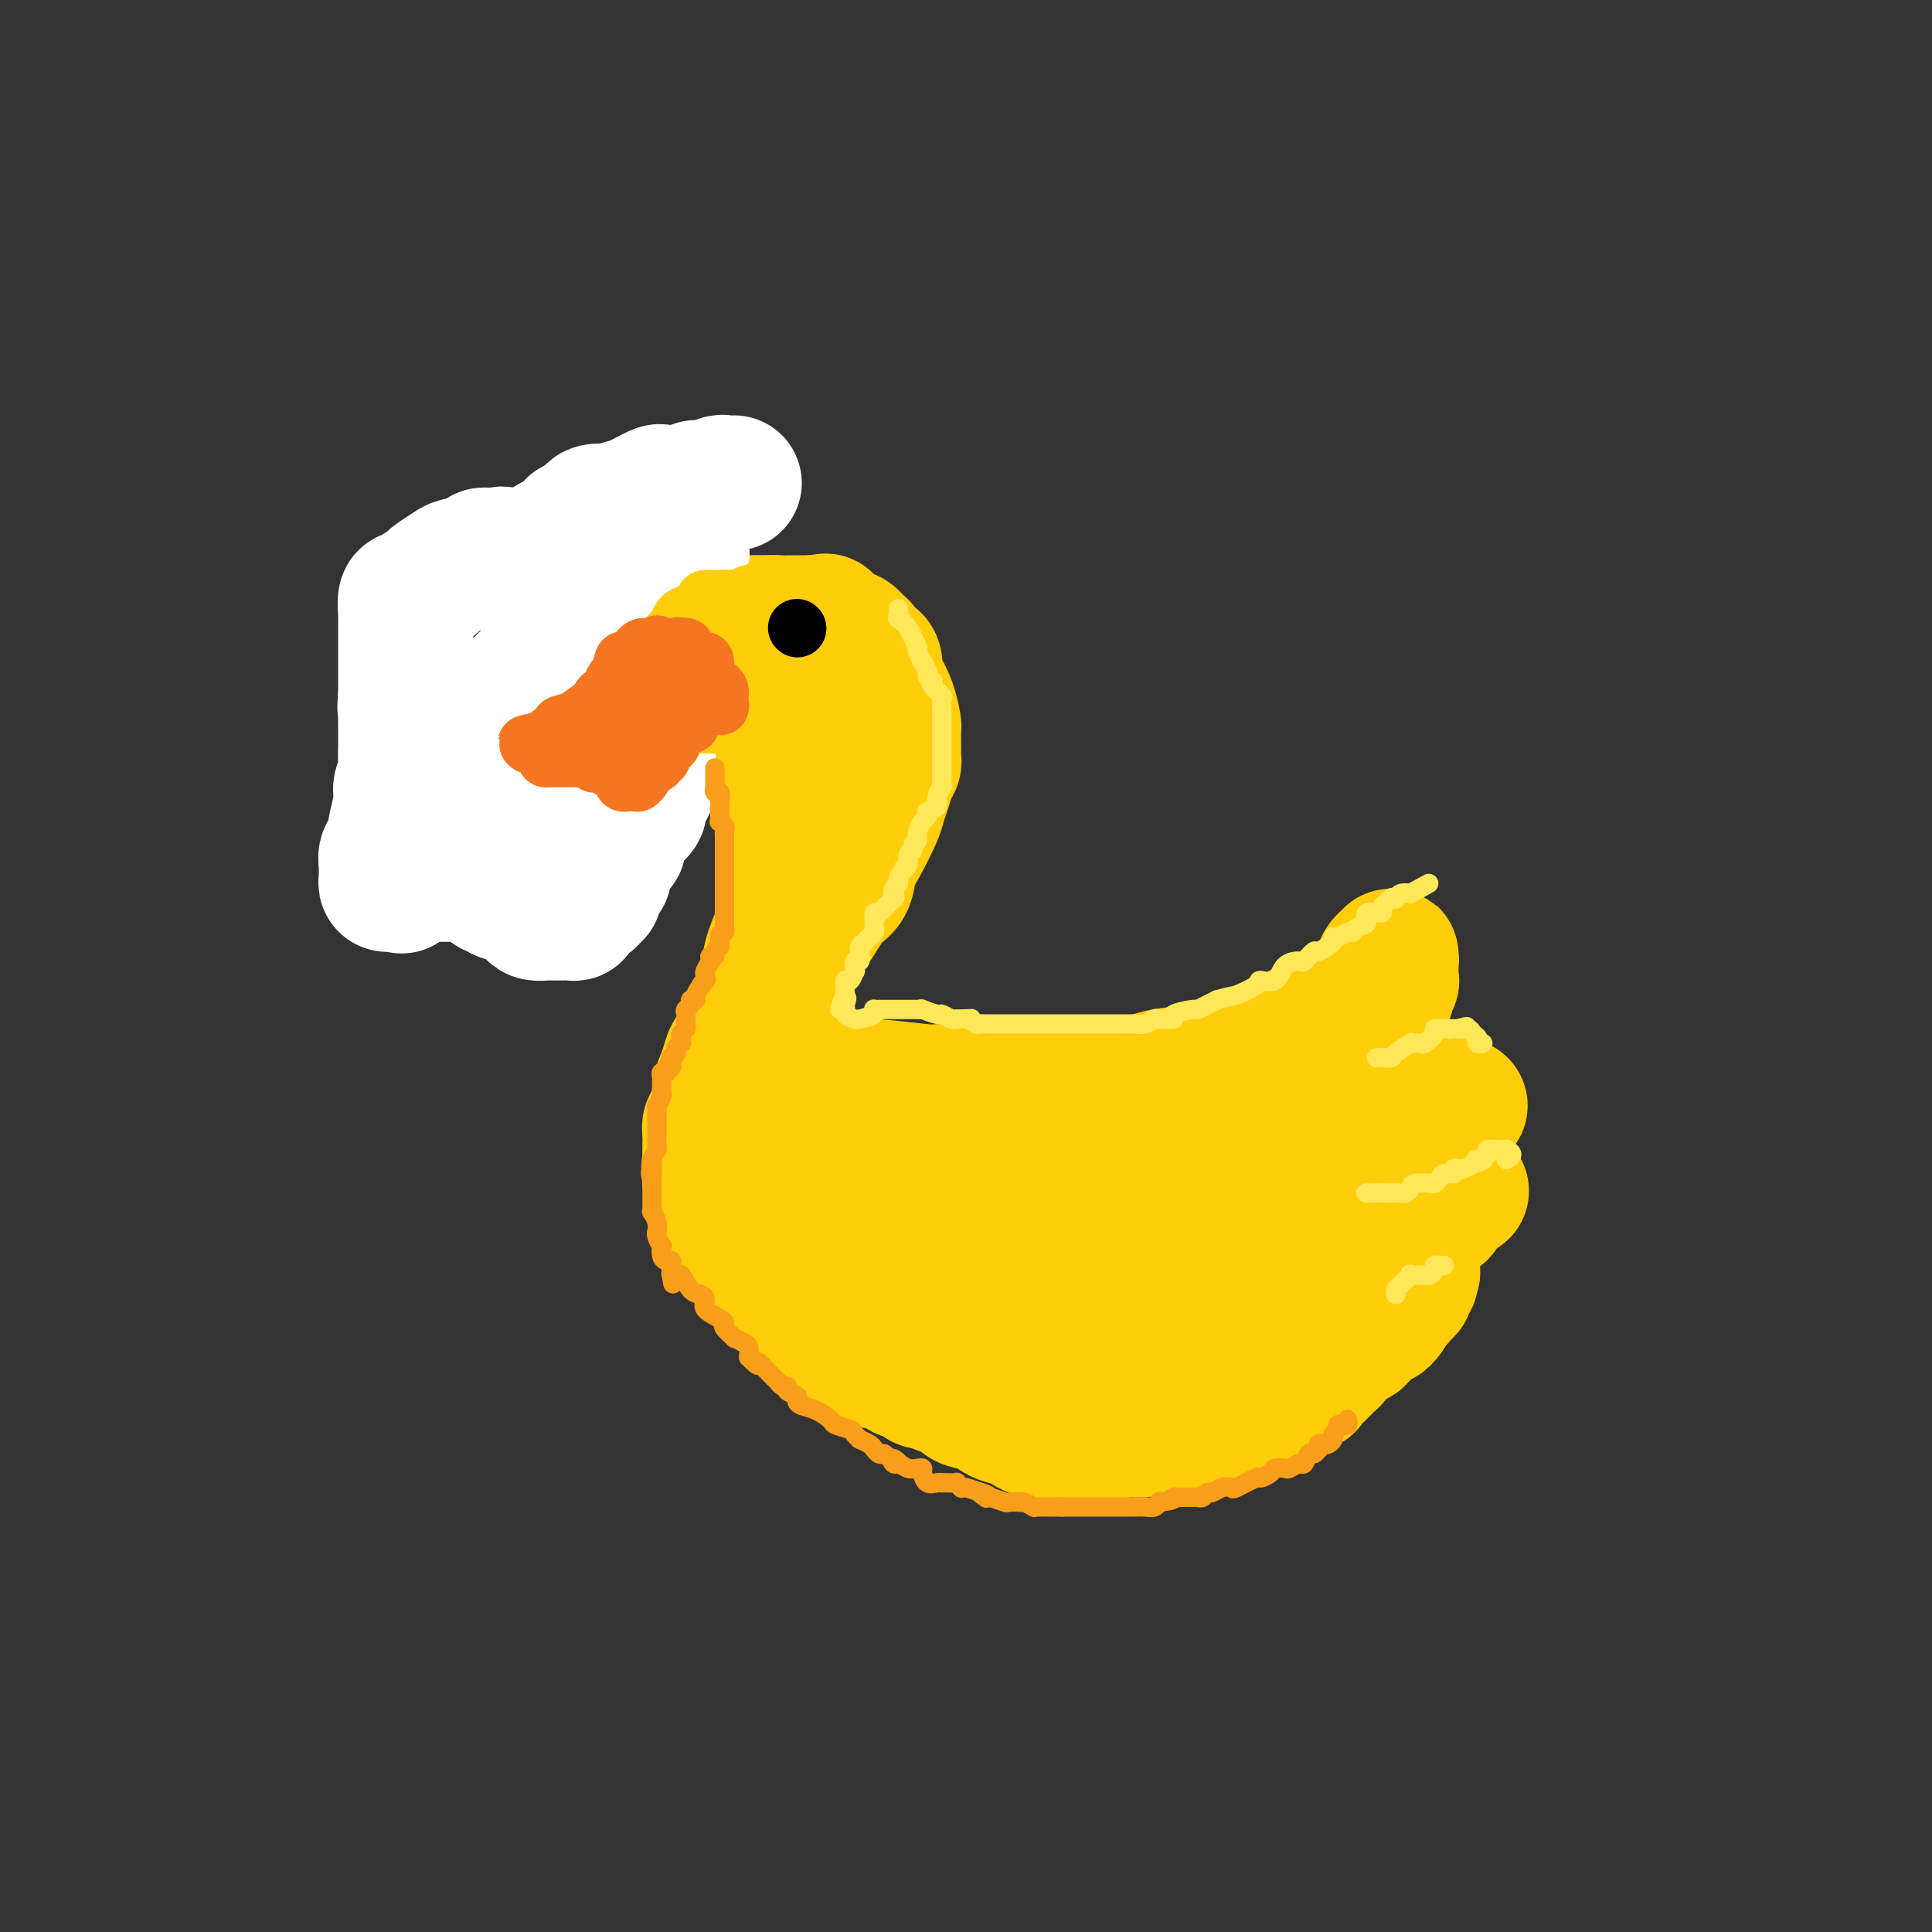 <svg viewBox='0 0 400 400' version='1.1' xmlns='http://www.w3.org/2000/svg' xmlns:xlink='http://www.w3.org/1999/xlink'><rect x="0" y="0" width="400" height="400" fill="#333333" stroke="none"/><g fill='none' stroke='#FFCD0A' stroke-width='28' stroke-linecap='round' stroke-linejoin='round'><path d='M108,157c-0.012,-0.328 -0.024,-0.655 0,-1c0.024,-0.345 0.085,-0.707 0,-1c-0.085,-0.293 -0.318,-0.518 0,-1c0.318,-0.482 1.185,-1.221 2,-2c0.815,-0.779 1.579,-1.598 2,-2c0.421,-0.402 0.501,-0.389 2,-2c1.499,-1.611 4.417,-4.848 6,-6c1.583,-1.152 1.830,-0.220 3,-1c1.170,-0.780 3.262,-3.271 4,-4c0.738,-0.729 0.123,0.303 2,0c1.877,-0.303 6.245,-1.940 8,-3c1.755,-1.060 0.895,-1.542 2,-2c1.105,-0.458 4.174,-0.893 6,-1c1.826,-0.107 2.409,0.115 4,0c1.591,-0.115 4.192,-0.567 5,-1c0.808,-0.433 -0.175,-0.848 1,-1c1.175,-0.152 4.509,-0.041 6,0c1.491,0.041 1.140,0.012 2,0c0.860,-0.012 2.930,-0.006 5,0'/><path d='M168,129c4.788,-0.567 2.257,-0.484 2,0c-0.257,0.484 1.759,1.367 3,2c1.241,0.633 1.707,1.014 2,1c0.293,-0.014 0.412,-0.423 1,0c0.588,0.423 1.646,1.679 2,2c0.354,0.321 0.006,-0.291 0,0c-0.006,0.291 0.331,1.487 1,2c0.669,0.513 1.672,0.345 2,1c0.328,0.655 -0.017,2.134 0,3c0.017,0.866 0.397,1.119 1,2c0.603,0.881 1.430,2.389 2,4c0.570,1.611 0.885,3.323 1,4c0.115,0.677 0.031,0.318 0,1c-0.031,0.682 -0.007,2.406 0,3c0.007,0.594 -0.001,0.059 0,0c0.001,-0.059 0.012,0.357 0,1c-0.012,0.643 -0.045,1.513 0,2c0.045,0.487 0.168,0.592 0,1c-0.168,0.408 -0.629,1.120 -1,2c-0.371,0.880 -0.653,1.928 -1,3c-0.347,1.072 -0.760,2.167 -1,3c-0.240,0.833 -0.307,1.402 -1,3c-0.693,1.598 -2.012,4.223 -3,6c-0.988,1.777 -1.643,2.704 -2,4c-0.357,1.296 -0.414,2.961 -1,4c-0.586,1.039 -1.701,1.452 -3,3c-1.299,1.548 -2.781,4.229 -4,6c-1.219,1.771 -2.174,2.631 -3,4c-0.826,1.369 -1.522,3.248 -2,5c-0.478,1.752 -0.739,3.376 -1,5'/><path d='M162,206c-3.951,8.041 -2.329,3.645 -2,3c0.329,-0.645 -0.637,2.461 -1,4c-0.363,1.539 -0.124,1.511 0,2c0.124,0.489 0.131,1.494 0,2c-0.131,0.506 -0.402,0.513 0,1c0.402,0.487 1.476,1.455 2,2c0.524,0.545 0.498,0.666 1,1c0.502,0.334 1.531,0.882 2,1c0.469,0.118 0.379,-0.194 1,0c0.621,0.194 1.954,0.893 2,1c0.046,0.107 -1.195,-0.378 1,0c2.195,0.378 7.827,1.618 10,2c2.173,0.382 0.888,-0.094 3,0c2.112,0.094 7.620,0.758 10,1c2.380,0.242 1.632,0.062 4,0c2.368,-0.062 7.850,-0.006 10,0c2.150,0.006 0.966,-0.040 3,0c2.034,0.040 7.286,0.165 11,0c3.714,-0.165 5.889,-0.620 9,-1c3.111,-0.380 7.157,-0.686 9,-1c1.843,-0.314 1.481,-0.635 3,-1c1.519,-0.365 4.918,-0.774 7,-1c2.082,-0.226 2.848,-0.268 5,-1c2.152,-0.732 5.690,-2.155 8,-3c2.310,-0.845 3.392,-1.113 5,-2c1.608,-0.887 3.741,-2.393 5,-3c1.259,-0.607 1.646,-0.316 3,-1c1.354,-0.684 3.677,-2.342 6,-4'/><path d='M279,208c4.208,-1.899 1.228,-0.146 1,0c-0.228,0.146 2.295,-1.313 3,-2c0.705,-0.687 -0.410,-0.600 0,-1c0.410,-0.400 2.344,-1.288 3,-2c0.656,-0.712 0.032,-1.250 0,-2c-0.032,-0.750 0.527,-1.714 1,-2c0.473,-0.286 0.859,0.106 1,0c0.141,-0.106 0.038,-0.710 0,-1c-0.038,-0.290 -0.009,-0.265 0,0c0.009,0.265 -0.002,0.772 0,1c0.002,0.228 0.017,0.178 0,1c-0.017,0.822 -0.065,2.515 0,3c0.065,0.485 0.243,-0.237 0,0c-0.243,0.237 -0.909,1.432 -1,2c-0.091,0.568 0.391,0.509 0,1c-0.391,0.491 -1.657,1.530 -2,2c-0.343,0.470 0.236,0.369 0,1c-0.236,0.631 -1.289,1.993 -2,3c-0.711,1.007 -1.082,1.659 -2,3c-0.918,1.341 -2.385,3.369 -3,4c-0.615,0.631 -0.378,-0.137 -2,1c-1.622,1.137 -5.104,4.179 -7,5c-1.896,0.821 -2.207,-0.578 -3,0c-0.793,0.578 -2.068,3.134 -3,4c-0.932,0.866 -1.520,0.041 -2,0c-0.480,-0.041 -0.851,0.703 -1,1c-0.149,0.297 -0.074,0.149 0,0'/><path d='M260,230c-3.238,2.168 -2.332,2.087 -2,2c0.332,-0.087 0.092,-0.181 0,0c-0.092,0.181 -0.035,0.637 0,1c0.035,0.363 0.049,0.633 0,1c-0.049,0.367 -0.160,0.830 0,1c0.160,0.170 0.590,0.047 1,0c0.410,-0.047 0.799,-0.016 1,0c0.201,0.016 0.213,0.019 1,0c0.787,-0.019 2.348,-0.060 3,0c0.652,0.060 0.395,0.222 2,0c1.605,-0.222 5.071,-0.827 6,-1c0.929,-0.173 -0.678,0.086 1,0c1.678,-0.086 6.642,-0.517 10,-1c3.358,-0.483 5.109,-1.019 6,-1c0.891,0.019 0.921,0.594 2,0c1.079,-0.594 3.205,-2.356 5,-3c1.795,-0.644 3.258,-0.169 4,0c0.742,0.169 0.761,0.032 1,0c0.239,-0.032 0.697,0.041 1,0c0.303,-0.041 0.452,-0.197 0,0c-0.452,0.197 -1.506,0.745 -2,1c-0.494,0.255 -0.427,0.216 -1,1c-0.573,0.784 -1.787,2.392 -3,4'/><path d='M296,235c-1.277,1.124 -2.470,0.934 -4,2c-1.530,1.066 -3.399,3.388 -6,5c-2.601,1.612 -5.936,2.512 -7,3c-1.064,0.488 0.142,0.562 0,1c-0.142,0.438 -1.631,1.241 -3,2c-1.369,0.759 -2.617,1.475 -3,2c-0.383,0.525 0.098,0.859 0,1c-0.098,0.141 -0.774,0.090 -1,0c-0.226,-0.090 -0.001,-0.220 0,0c0.001,0.220 -0.222,0.791 0,1c0.222,0.209 0.890,0.056 1,0c0.110,-0.056 -0.336,-0.014 0,0c0.336,0.014 1.456,-0.000 2,0c0.544,0.000 0.514,0.015 1,0c0.486,-0.015 1.487,-0.060 2,0c0.513,0.060 0.536,0.224 1,0c0.464,-0.224 1.369,-0.834 2,-1c0.631,-0.166 0.988,0.114 2,0c1.012,-0.114 2.681,-0.623 4,-1c1.319,-0.377 2.290,-0.623 3,-1c0.710,-0.377 1.160,-0.886 2,-1c0.840,-0.114 2.070,0.166 3,0c0.930,-0.166 1.559,-0.776 2,-1c0.441,-0.224 0.693,-0.060 1,0c0.307,0.060 0.670,0.016 1,0c0.330,-0.016 0.627,-0.004 1,0c0.373,0.004 0.821,0.001 1,0c0.179,-0.001 0.090,-0.001 0,0'/><path d='M301,247c3.396,-0.828 0.386,-0.396 -1,0c-1.386,0.396 -1.147,0.758 -1,1c0.147,0.242 0.201,0.363 0,1c-0.201,0.637 -0.659,1.790 -1,2c-0.341,0.210 -0.566,-0.523 -1,0c-0.434,0.523 -1.078,2.301 -2,3c-0.922,0.699 -2.121,0.318 -3,1c-0.879,0.682 -1.438,2.428 -2,3c-0.562,0.572 -1.127,-0.029 -2,0c-0.873,0.029 -2.055,0.687 -3,1c-0.945,0.313 -1.653,0.282 -4,1c-2.347,0.718 -6.331,2.184 -8,3c-1.669,0.816 -1.022,0.981 -1,1c0.022,0.019 -0.581,-0.108 -2,0c-1.419,0.108 -3.655,0.452 -5,1c-1.345,0.548 -1.799,1.299 -3,2c-1.201,0.701 -3.150,1.352 -5,2c-1.850,0.648 -3.599,1.291 -5,2c-1.401,0.709 -2.452,1.482 -4,2c-1.548,0.518 -3.594,0.780 -5,1c-1.406,0.220 -2.173,0.399 -3,1c-0.827,0.601 -1.714,1.625 -3,2c-1.286,0.375 -2.970,0.101 -4,0c-1.030,-0.101 -1.407,-0.030 -3,0c-1.593,0.030 -4.401,0.019 -6,0c-1.599,-0.019 -1.990,-0.047 -3,0c-1.010,0.047 -2.638,0.167 -5,0c-2.362,-0.167 -5.458,-0.622 -7,-1c-1.542,-0.378 -1.531,-0.679 -2,-1c-0.469,-0.321 -1.420,-0.663 -3,-1c-1.580,-0.337 -3.790,-0.668 -6,-1'/><path d='M198,273c-6.504,-0.733 -3.264,-0.565 -3,-1c0.264,-0.435 -2.447,-1.472 -4,-2c-1.553,-0.528 -1.947,-0.548 -3,-1c-1.053,-0.452 -2.764,-1.338 -4,-2c-1.236,-0.662 -1.998,-1.102 -3,-2c-1.002,-0.898 -2.244,-2.256 -4,-3c-1.756,-0.744 -4.025,-0.874 -5,-2c-0.975,-1.126 -0.657,-3.248 -1,-4c-0.343,-0.752 -1.347,-0.134 -2,-1c-0.653,-0.866 -0.956,-3.217 -1,-4c-0.044,-0.783 0.171,0.003 0,0c-0.171,-0.003 -0.726,-0.794 -1,-1c-0.274,-0.206 -0.265,0.172 0,1c0.265,0.828 0.787,2.106 1,3c0.213,0.894 0.117,1.404 0,2c-0.117,0.596 -0.257,1.278 0,2c0.257,0.722 0.909,1.485 1,2c0.091,0.515 -0.380,0.782 0,1c0.380,0.218 1.611,0.386 2,1c0.389,0.614 -0.065,1.674 0,2c0.065,0.326 0.647,-0.084 1,0c0.353,0.084 0.476,0.660 1,1c0.524,0.340 1.450,0.442 2,1c0.550,0.558 0.725,1.572 3,4c2.275,2.428 6.651,6.269 8,8c1.349,1.731 -0.329,1.352 0,2c0.329,0.648 2.664,2.324 5,4'/><path d='M191,284c3.835,3.743 3.423,3.100 4,3c0.577,-0.100 2.142,0.342 3,1c0.858,0.658 1.008,1.533 2,2c0.992,0.467 2.825,0.525 4,1c1.175,0.475 1.692,1.366 3,2c1.308,0.634 3.408,1.011 4,1c0.592,-0.011 -0.324,-0.410 0,0c0.324,0.410 1.886,1.628 3,2c1.114,0.372 1.779,-0.100 3,0c1.221,0.100 2.998,0.774 4,1c1.002,0.226 1.229,0.004 2,0c0.771,-0.004 2.085,0.210 4,0c1.915,-0.210 4.430,-0.843 6,-1c1.570,-0.157 2.193,0.164 4,0c1.807,-0.164 4.796,-0.812 6,-1c1.204,-0.188 0.622,0.086 2,0c1.378,-0.086 4.714,-0.530 7,-1c2.286,-0.470 3.521,-0.966 4,-1c0.479,-0.034 0.201,0.395 1,0c0.799,-0.395 2.673,-1.615 4,-2c1.327,-0.385 2.105,0.066 3,0c0.895,-0.066 1.906,-0.650 2,-1c0.094,-0.350 -0.728,-0.465 0,-1c0.728,-0.535 3.007,-1.491 4,-2c0.993,-0.509 0.700,-0.573 1,-1c0.300,-0.427 1.194,-1.218 2,-2c0.806,-0.782 1.525,-1.557 2,-2c0.475,-0.443 0.707,-0.555 1,-1c0.293,-0.445 0.646,-1.222 1,-2'/><path d='M277,279c2.465,-2.125 2.127,-1.438 2,-2c-0.127,-0.562 -0.044,-2.374 0,-3c0.044,-0.626 0.050,-0.066 0,0c-0.050,0.066 -0.154,-0.363 0,-1c0.154,-0.637 0.567,-1.483 1,-2c0.433,-0.517 0.886,-0.706 1,-1c0.114,-0.294 -0.110,-0.694 0,-1c0.110,-0.306 0.555,-0.520 1,-1c0.445,-0.480 0.889,-1.227 1,-2c0.111,-0.773 -0.110,-1.573 0,-2c0.110,-0.427 0.550,-0.481 1,-1c0.450,-0.519 0.909,-1.501 1,-2c0.091,-0.499 -0.187,-0.514 0,-1c0.187,-0.486 0.838,-1.443 1,-2c0.162,-0.557 -0.167,-0.712 0,-1c0.167,-0.288 0.829,-0.707 1,-1c0.171,-0.293 -0.151,-0.459 0,-1c0.151,-0.541 0.773,-1.458 1,-2c0.227,-0.542 0.057,-0.708 0,-1c-0.057,-0.292 -0.003,-0.708 0,-1c0.003,-0.292 -0.046,-0.460 0,-1c0.046,-0.540 0.186,-1.453 0,-2c-0.186,-0.547 -0.697,-0.728 -1,-1c-0.303,-0.272 -0.399,-0.637 -1,-1c-0.601,-0.363 -1.707,-0.726 -3,-1c-1.293,-0.274 -2.771,-0.458 -5,0c-2.229,0.458 -5.208,1.560 -8,3c-2.792,1.440 -5.396,3.220 -8,5'/><path d='M262,253c-4.115,2.114 -6.402,3.400 -9,5c-2.598,1.600 -5.507,3.515 -10,6c-4.493,2.485 -10.570,5.542 -13,7c-2.430,1.458 -1.215,1.318 -3,2c-1.785,0.682 -6.572,2.186 -9,3c-2.428,0.814 -2.496,0.940 -4,1c-1.504,0.060 -4.444,0.056 -6,0c-1.556,-0.056 -1.728,-0.163 -2,0c-0.272,0.163 -0.644,0.595 -1,0c-0.356,-0.595 -0.695,-2.216 0,-4c0.695,-1.784 2.423,-3.730 3,-5c0.577,-1.270 0.002,-1.864 1,-3c0.998,-1.136 3.567,-2.814 5,-4c1.433,-1.186 1.728,-1.880 3,-3c1.272,-1.120 3.522,-2.664 4,-3c0.478,-0.336 -0.815,0.537 0,0c0.815,-0.537 3.739,-2.485 6,-4c2.261,-1.515 3.860,-2.596 5,-3c1.140,-0.404 1.822,-0.130 2,0c0.178,0.130 -0.149,0.116 0,0c0.149,-0.116 0.775,-0.335 1,0c0.225,0.335 0.050,1.224 0,3c-0.050,1.776 0.025,4.440 0,6c-0.025,1.560 -0.150,2.017 0,3c0.150,0.983 0.575,2.491 1,4'/><path d='M236,264c0.273,3.706 0.454,4.971 1,7c0.546,2.029 1.457,4.821 2,6c0.543,1.179 0.720,0.746 1,1c0.280,0.254 0.664,1.194 1,2c0.336,0.806 0.623,1.478 1,2c0.377,0.522 0.846,0.894 1,1c0.154,0.106 -0.005,-0.055 0,0c0.005,0.055 0.173,0.326 1,1c0.827,0.674 2.314,1.750 3,2c0.686,0.250 0.572,-0.326 1,0c0.428,0.326 1.397,1.552 2,2c0.603,0.448 0.840,0.116 1,0c0.160,-0.116 0.242,-0.016 1,0c0.758,0.016 2.192,-0.053 3,0c0.808,0.053 0.992,0.226 2,0c1.008,-0.226 2.841,-0.853 4,-1c1.159,-0.147 1.644,0.186 2,0c0.356,-0.186 0.584,-0.892 1,-1c0.416,-0.108 1.019,0.384 2,0c0.981,-0.384 2.341,-1.642 3,-2c0.659,-0.358 0.617,0.183 1,0c0.383,-0.183 1.192,-1.092 2,-2'/><path d='M272,282c3.532,-0.891 1.361,-0.120 1,0c-0.361,0.120 1.087,-0.411 2,-1c0.913,-0.589 1.291,-1.236 2,-2c0.709,-0.764 1.750,-1.643 2,-2c0.250,-0.357 -0.290,-0.191 0,0c0.290,0.191 1.410,0.406 2,0c0.590,-0.406 0.651,-1.434 1,-2c0.349,-0.566 0.987,-0.671 1,-1c0.013,-0.329 -0.600,-0.880 0,-1c0.600,-0.120 2.412,0.193 3,0c0.588,-0.193 -0.049,-0.893 0,-1c0.049,-0.107 0.784,0.377 1,0c0.216,-0.377 -0.087,-1.617 0,-2c0.087,-0.383 0.563,0.091 1,0c0.437,-0.091 0.834,-0.746 1,-1c0.166,-0.254 0.101,-0.106 0,0c-0.101,0.106 -0.237,0.169 0,0c0.237,-0.169 0.847,-0.571 1,-1c0.153,-0.429 -0.151,-0.884 0,-1c0.151,-0.116 0.759,0.109 1,0c0.241,-0.109 0.117,-0.551 0,-1c-0.117,-0.449 -0.227,-0.904 0,-1c0.227,-0.096 0.792,0.166 1,0c0.208,-0.166 0.059,-0.762 0,-1c-0.059,-0.238 -0.030,-0.119 0,0'/><path d='M292,264c0.928,-1.343 0.249,-0.201 0,0c-0.249,0.201 -0.067,-0.538 0,-1c0.067,-0.462 0.018,-0.645 0,-1c-0.018,-0.355 -0.005,-0.880 0,-1c0.005,-0.120 0.001,0.167 0,0c-0.001,-0.167 -0.000,-0.787 0,-1c0.000,-0.213 0.000,-0.019 0,0c-0.000,0.019 -0.000,-0.137 0,0c0.000,0.137 0.000,0.569 0,1'/><path d='M292,261c0.064,-0.507 0.224,-0.276 0,0c-0.224,0.276 -0.831,0.596 -1,1c-0.169,0.404 0.099,0.891 0,1c-0.099,0.109 -0.566,-0.160 -1,0c-0.434,0.160 -0.837,0.749 -1,1c-0.163,0.251 -0.087,0.162 0,0c0.087,-0.162 0.184,-0.398 0,0c-0.184,0.398 -0.650,1.432 -1,2c-0.350,0.568 -0.585,0.672 -1,1c-0.415,0.328 -1.012,0.880 -1,1c0.012,0.120 0.632,-0.193 0,0c-0.632,0.193 -2.516,0.890 -3,1c-0.484,0.110 0.430,-0.368 0,0c-0.430,0.368 -2.206,1.582 -4,2c-1.794,0.418 -3.605,0.039 -5,0c-1.395,-0.039 -2.373,0.261 -3,0c-0.627,-0.261 -0.901,-1.082 -2,-2c-1.099,-0.918 -3.022,-1.932 -5,-3c-1.978,-1.068 -4.010,-2.190 -5,-3c-0.990,-0.810 -0.940,-1.309 -2,-2c-1.060,-0.691 -3.232,-1.572 -4,-2c-0.768,-0.428 -0.131,-0.401 -1,-1c-0.869,-0.599 -3.242,-1.825 -4,-3c-0.758,-1.175 0.100,-2.300 0,-3c-0.100,-0.700 -1.157,-0.975 -2,-2c-0.843,-1.025 -1.474,-2.801 -2,-4c-0.526,-1.199 -0.949,-1.823 -1,-3c-0.051,-1.177 0.271,-2.908 0,-4c-0.271,-1.092 -1.136,-1.546 -2,-2'/><path d='M241,237c-1.323,-3.658 -1.129,-3.803 -1,-4c0.129,-0.197 0.194,-0.444 0,-1c-0.194,-0.556 -0.645,-1.420 -1,-2c-0.355,-0.580 -0.612,-0.876 -1,-1c-0.388,-0.124 -0.905,-0.075 -1,0c-0.095,0.075 0.232,0.178 0,0c-0.232,-0.178 -1.024,-0.637 -2,0c-0.976,0.637 -2.137,2.370 -3,3c-0.863,0.630 -1.427,0.159 -2,1c-0.573,0.841 -1.156,2.995 -2,4c-0.844,1.005 -1.948,0.860 -2,1c-0.052,0.140 0.948,0.566 0,2c-0.948,1.434 -3.843,3.878 -5,5c-1.157,1.122 -0.577,0.922 -1,1c-0.423,0.078 -1.850,0.433 -3,1c-1.150,0.567 -2.021,1.346 -3,2c-0.979,0.654 -2.064,1.183 -3,2c-0.936,0.817 -1.723,1.921 -3,3c-1.277,1.079 -3.044,2.133 -4,3c-0.956,0.867 -1.101,1.546 -2,2c-0.899,0.454 -2.552,0.682 -3,1c-0.448,0.318 0.310,0.726 0,1c-0.310,0.274 -1.686,0.413 -3,1c-1.314,0.587 -2.565,1.621 -4,2c-1.435,0.379 -3.053,0.101 -4,0c-0.947,-0.101 -1.223,-0.027 -2,0c-0.777,0.027 -2.055,0.007 -3,0c-0.945,-0.007 -1.556,-0.002 -2,0c-0.444,0.002 -0.722,0.001 -1,0'/><path d='M180,264c-2.261,0.032 -1.914,0.113 -2,0c-0.086,-0.113 -0.606,-0.420 -1,-1c-0.394,-0.580 -0.662,-1.434 -1,-2c-0.338,-0.566 -0.746,-0.846 -1,-1c-0.254,-0.154 -0.353,-0.184 -1,-1c-0.647,-0.816 -1.841,-2.418 -2,-3c-0.159,-0.582 0.719,-0.144 0,-1c-0.719,-0.856 -3.034,-3.006 -4,-4c-0.966,-0.994 -0.585,-0.831 -1,-1c-0.415,-0.169 -1.628,-0.669 -2,-1c-0.372,-0.331 0.095,-0.491 0,-1c-0.095,-0.509 -0.754,-1.366 -1,-2c-0.246,-0.634 -0.080,-1.046 0,-1c0.080,0.046 0.074,0.548 0,1c-0.074,0.452 -0.216,0.853 0,1c0.216,0.147 0.789,0.040 1,0c0.211,-0.040 0.060,-0.011 0,0c-0.060,0.011 -0.030,0.006 0,0'/><path d='M112,161c0.174,0.009 0.348,0.018 1,0c0.652,-0.018 1.783,-0.061 2,0c0.217,0.061 -0.480,0.228 0,0c0.480,-0.228 2.137,-0.849 3,-1c0.863,-0.151 0.933,0.168 2,0c1.067,-0.168 3.132,-0.822 4,-1c0.868,-0.178 0.540,0.122 1,0c0.460,-0.122 1.709,-0.665 3,-1c1.291,-0.335 2.624,-0.461 4,-1c1.376,-0.539 2.793,-1.491 4,-2c1.207,-0.509 2.202,-0.574 3,-1c0.798,-0.426 1.399,-1.213 2,-2'/><path d='M141,152c4.645,-1.635 1.756,-1.223 1,-1c-0.756,0.223 0.621,0.256 1,0c0.379,-0.256 -0.238,-0.801 0,-1c0.238,-0.199 1.332,-0.050 2,0c0.668,0.050 0.911,0.002 1,0c0.089,-0.002 0.024,0.041 0,0c-0.024,-0.041 -0.006,-0.165 0,0c0.006,0.165 0.002,0.619 0,1c-0.002,0.381 -0.000,0.691 0,1c0.000,0.309 -0.001,0.619 0,1c0.001,0.381 0.005,0.834 0,1c-0.005,0.166 -0.018,0.046 0,0c0.018,-0.046 0.065,-0.018 0,0c-0.065,0.018 -0.244,0.027 0,0c0.244,-0.027 0.911,-0.090 1,0c0.089,0.090 -0.399,0.332 0,0c0.399,-0.332 1.685,-1.238 3,-2c1.315,-0.762 2.657,-1.381 4,-2'/><path d='M154,150c2.569,-0.949 2.492,-2.322 3,-3c0.508,-0.678 1.600,-0.662 2,-1c0.400,-0.338 0.107,-1.030 0,-1c-0.107,0.030 -0.030,0.781 0,1c0.030,0.219 0.012,-0.095 0,0c-0.012,0.095 -0.018,0.600 0,1c0.018,0.400 0.060,0.695 0,1c-0.060,0.305 -0.223,0.621 0,1c0.223,0.379 0.830,0.823 1,1c0.170,0.177 -0.098,0.089 0,0c0.098,-0.089 0.561,-0.177 1,0c0.439,0.177 0.854,0.620 1,1c0.146,0.380 0.024,0.697 0,1c-0.024,0.303 0.050,0.593 0,1c-0.050,0.407 -0.225,0.930 0,1c0.225,0.070 0.849,-0.313 1,0c0.151,0.313 -0.170,1.322 0,2c0.170,0.678 0.830,1.024 1,1c0.170,-0.024 -0.150,-0.419 0,0c0.150,0.419 0.771,1.651 1,2c0.229,0.349 0.065,-0.186 0,0c-0.065,0.186 -0.033,1.093 0,2'/><path d='M165,161c0.928,2.949 0.248,2.320 0,2c-0.248,-0.320 -0.066,-0.332 0,0c0.066,0.332 0.015,1.008 0,2c-0.015,0.992 0.006,2.301 0,3c-0.006,0.699 -0.040,0.787 0,1c0.040,0.213 0.154,0.552 0,1c-0.154,0.448 -0.576,1.005 -1,2c-0.424,0.995 -0.850,2.429 -1,4c-0.150,1.571 -0.024,3.279 0,4c0.024,0.721 -0.052,0.456 0,1c0.052,0.544 0.234,1.896 0,4c-0.234,2.104 -0.884,4.960 -1,6c-0.116,1.040 0.303,0.265 0,1c-0.303,0.735 -1.328,2.981 -2,5c-0.672,2.019 -0.991,3.812 -1,5c-0.009,1.188 0.292,1.771 0,3c-0.292,1.229 -1.178,3.105 -2,4c-0.822,0.895 -1.582,0.809 -2,2c-0.418,1.191 -0.494,3.659 -1,5c-0.506,1.341 -1.441,1.555 -2,2c-0.559,0.445 -0.741,1.121 -1,2c-0.259,0.879 -0.595,1.961 -1,3c-0.405,1.039 -0.879,2.035 -1,3c-0.121,0.965 0.111,1.897 0,3c-0.111,1.103 -0.566,2.375 -1,3c-0.434,0.625 -0.848,0.604 -1,1c-0.152,0.396 -0.041,1.209 0,2c0.041,0.791 0.011,1.559 0,2c-0.011,0.441 -0.003,0.555 0,1c0.003,0.445 0.002,1.223 0,2'/><path d='M147,240c-0.467,3.123 -0.136,2.429 0,2c0.136,-0.429 0.075,-0.593 0,0c-0.075,0.593 -0.165,1.942 0,3c0.165,1.058 0.584,1.823 1,2c0.416,0.177 0.827,-0.234 1,0c0.173,0.234 0.107,1.114 0,2c-0.107,0.886 -0.255,1.776 0,2c0.255,0.224 0.912,-0.220 1,0c0.088,0.220 -0.393,1.104 0,2c0.393,0.896 1.660,1.802 2,2c0.340,0.198 -0.248,-0.314 0,0c0.248,0.314 1.332,1.455 2,2c0.668,0.545 0.920,0.495 1,1c0.080,0.505 -0.012,1.566 0,2c0.012,0.434 0.127,0.240 1,1c0.873,0.760 2.505,2.475 3,3c0.495,0.525 -0.147,-0.138 0,0c0.147,0.138 1.081,1.079 2,2c0.919,0.921 1.822,1.822 2,2c0.178,0.178 -0.370,-0.369 0,0c0.370,0.369 1.656,1.653 2,2c0.344,0.347 -0.255,-0.243 0,0c0.255,0.243 1.364,1.321 2,2c0.636,0.679 0.799,0.960 1,1c0.201,0.040 0.439,-0.162 1,0c0.561,0.162 1.446,0.687 2,1c0.554,0.313 0.778,0.413 1,1c0.222,0.587 0.441,1.663 1,2c0.559,0.337 1.458,-0.063 2,0c0.542,0.063 0.726,0.589 1,1c0.274,0.411 0.637,0.705 1,1'/><path d='M177,279c3.524,3.101 1.333,1.352 1,1c-0.333,-0.352 1.192,0.693 2,1c0.808,0.307 0.899,-0.124 1,0c0.101,0.124 0.211,0.804 1,1c0.789,0.196 2.256,-0.092 3,0c0.744,0.092 0.764,0.563 1,1c0.236,0.437 0.689,0.839 1,1c0.311,0.161 0.481,0.081 1,0c0.519,-0.081 1.385,-0.161 2,0c0.615,0.161 0.977,0.565 1,1c0.023,0.435 -0.293,0.901 0,1c0.293,0.099 1.194,-0.170 2,0c0.806,0.170 1.515,0.778 2,1c0.485,0.222 0.745,0.060 1,0c0.255,-0.060 0.505,-0.016 1,0c0.495,0.016 1.234,0.004 2,0c0.766,-0.004 1.557,-0.001 2,0c0.443,0.001 0.537,0.000 1,0c0.463,-0.000 1.294,-0.000 2,0c0.706,0.000 1.288,0.001 2,0c0.712,-0.001 1.553,-0.004 2,0c0.447,0.004 0.501,0.015 1,0c0.499,-0.015 1.443,-0.056 2,0c0.557,0.056 0.726,0.208 1,0c0.274,-0.208 0.651,-0.778 1,-1c0.349,-0.222 0.668,-0.098 1,0c0.332,0.098 0.677,0.170 1,0c0.323,-0.170 0.623,-0.582 1,-1c0.377,-0.418 0.832,-0.843 1,-1c0.168,-0.157 0.048,-0.045 0,0c-0.048,0.045 -0.024,0.022 0,0'/><path d='M217,284c3.536,-0.482 1.876,-0.186 1,0c-0.876,0.186 -0.970,0.261 -1,0c-0.030,-0.261 0.002,-0.857 0,-1c-0.002,-0.143 -0.038,0.168 0,0c0.038,-0.168 0.149,-0.814 0,-1c-0.149,-0.186 -0.560,0.087 -2,-1c-1.440,-1.087 -3.911,-3.533 -5,-5c-1.089,-1.467 -0.798,-1.955 -1,-2c-0.202,-0.045 -0.899,0.352 -1,0c-0.101,-0.352 0.394,-1.452 0,-2c-0.394,-0.548 -1.676,-0.545 -2,-1c-0.324,-0.455 0.311,-1.369 0,-2c-0.311,-0.631 -1.567,-0.978 -2,-1c-0.433,-0.022 -0.043,0.283 0,0c0.043,-0.283 -0.261,-1.154 -1,-2c-0.739,-0.846 -1.914,-1.667 -2,-2c-0.086,-0.333 0.916,-0.177 0,-2c-0.916,-1.823 -3.751,-5.625 -5,-8c-1.249,-2.375 -0.913,-3.323 -1,-4c-0.087,-0.677 -0.598,-1.082 -1,-2c-0.402,-0.918 -0.695,-2.349 -1,-3c-0.305,-0.651 -0.620,-0.521 -1,-1c-0.380,-0.479 -0.823,-1.565 -1,-2c-0.177,-0.435 -0.089,-0.217 0,0'/><path d='M191,242c-1.370,-3.403 0.207,-0.912 1,0c0.793,0.912 0.804,0.244 1,0c0.196,-0.244 0.578,-0.065 1,0c0.422,0.065 0.884,0.016 1,0c0.116,-0.016 -0.112,-0.001 0,0c0.112,0.001 0.566,-0.014 1,0c0.434,0.014 0.848,0.055 1,0c0.152,-0.055 0.041,-0.207 0,0c-0.041,0.207 -0.012,0.773 0,1c0.012,0.227 0.006,0.113 0,0'/></g>
<g fill='none' stroke='#F47623' stroke-width='28' stroke-linecap='round' stroke-linejoin='round'><path d='M111,155c0.363,-0.121 0.726,-0.243 1,0c0.274,0.243 0.460,0.850 1,1c0.540,0.150 1.434,-0.156 2,0c0.566,0.156 0.803,0.773 1,1c0.197,0.227 0.354,0.065 1,0c0.646,-0.065 1.782,-0.033 2,0c0.218,0.033 -0.484,0.065 0,0c0.484,-0.065 2.152,-0.228 3,0c0.848,0.228 0.876,0.846 1,1c0.124,0.154 0.345,-0.155 1,0c0.655,0.155 1.745,0.774 2,1c0.255,0.226 -0.323,0.061 0,0c0.323,-0.061 1.549,-0.016 2,0c0.451,0.016 0.129,0.005 0,0c-0.129,-0.005 -0.064,-0.002 0,0'/><path d='M128,159c2.861,0.558 1.515,-0.048 1,0c-0.515,0.048 -0.198,0.752 0,1c0.198,0.248 0.277,0.042 0,0c-0.277,-0.042 -0.910,0.079 -1,0c-0.090,-0.079 0.361,-0.358 0,0c-0.361,0.358 -1.536,1.352 -2,2c-0.464,0.648 -0.219,0.948 0,1c0.219,0.052 0.411,-0.145 0,0c-0.411,0.145 -1.424,0.631 -2,1c-0.576,0.369 -0.716,0.621 -1,1c-0.284,0.379 -0.711,0.886 -1,1c-0.289,0.114 -0.441,-0.166 -1,0c-0.559,0.166 -1.526,0.776 -2,1c-0.474,0.224 -0.456,0.060 -1,0c-0.544,-0.060 -1.650,-0.016 -2,0c-0.350,0.016 0.057,0.004 0,0c-0.057,-0.004 -0.579,-0.001 -1,0c-0.421,0.001 -0.740,0.000 -1,0c-0.260,-0.000 -0.462,-0.000 -1,0c-0.538,0.000 -1.414,0.000 -2,0c-0.586,-0.000 -0.882,-0.000 -1,0c-0.118,0.000 -0.059,0.000 0,0'/><path d='M110,167c-1.829,-0.085 -0.403,-0.797 0,-1c0.403,-0.203 -0.218,0.103 -1,0c-0.782,-0.103 -1.726,-0.616 -2,-1c-0.274,-0.384 0.123,-0.638 0,-1c-0.123,-0.362 -0.765,-0.832 -1,-1c-0.235,-0.168 -0.063,-0.033 0,0c0.063,0.033 0.017,-0.036 0,0c-0.017,0.036 -0.005,0.179 0,0c0.005,-0.179 0.001,-0.678 0,-1c-0.001,-0.322 -0.000,-0.468 0,-1c0.000,-0.532 0.000,-1.452 0,-2c-0.000,-0.548 -0.000,-0.726 0,-1c0.000,-0.274 0.000,-0.646 0,-1c-0.000,-0.354 0.000,-0.690 0,-1c-0.000,-0.310 -0.000,-0.594 0,-1c0.000,-0.406 0.000,-0.936 0,-1c-0.000,-0.064 -0.001,0.337 0,0c0.001,-0.337 0.003,-1.411 0,-2c-0.003,-0.589 -0.011,-0.694 0,-1c0.011,-0.306 0.041,-0.813 0,-1c-0.041,-0.187 -0.155,-0.053 0,0c0.155,0.053 0.577,0.027 1,0'/><path d='M107,150c0.381,-1.976 0.833,-0.917 1,0c0.167,0.917 0.048,1.690 0,2c-0.048,0.310 -0.024,0.155 0,0'/></g>
<g fill='none' stroke='#FFFFFF' stroke-width='28' stroke-linecap='round' stroke-linejoin='round'><path d='M152,100c-0.809,0.033 -1.617,0.065 -2,0c-0.383,-0.065 -0.339,-0.228 -1,0c-0.661,0.228 -2.027,0.846 -3,1c-0.973,0.154 -1.555,-0.155 -2,0c-0.445,0.155 -0.754,0.774 -1,1c-0.246,0.226 -0.430,0.059 -1,0c-0.570,-0.059 -1.525,-0.009 -2,0c-0.475,0.009 -0.471,-0.023 -1,0c-0.529,0.023 -1.590,0.101 -2,0c-0.410,-0.101 -0.170,-0.380 -1,0c-0.830,0.380 -2.731,1.421 -4,2c-1.269,0.579 -1.906,0.697 -3,1c-1.094,0.303 -2.644,0.793 -3,1c-0.356,0.207 0.481,0.133 0,0c-0.481,-0.133 -2.280,-0.324 -3,0c-0.720,0.324 -0.360,1.162 0,2'/><path d='M123,108c-5.343,1.417 -4.200,0.961 -4,1c0.200,0.039 -0.544,0.575 -1,1c-0.456,0.425 -0.625,0.741 -1,1c-0.375,0.259 -0.955,0.461 -2,1c-1.045,0.539 -2.556,1.417 -3,2c-0.444,0.583 0.178,0.873 0,1c-0.178,0.127 -1.156,0.090 -2,0c-0.844,-0.090 -1.553,-0.234 -2,0c-0.447,0.234 -0.632,0.847 -1,1c-0.368,0.153 -0.919,-0.155 -1,0c-0.081,0.155 0.308,0.774 0,1c-0.308,0.226 -1.312,0.058 -2,0c-0.688,-0.058 -1.061,-0.005 -1,0c0.061,0.005 0.555,-0.037 1,0c0.445,0.037 0.841,0.153 1,0c0.159,-0.153 0.079,-0.577 0,-1'/><path d='M105,116c-2.963,1.011 -1.372,-0.462 -1,-1c0.372,-0.538 -0.475,-0.141 -1,0c-0.525,0.141 -0.729,0.027 -1,0c-0.271,-0.027 -0.609,0.033 -1,0c-0.391,-0.033 -0.834,-0.160 -1,0c-0.166,0.160 -0.056,0.605 -1,1c-0.944,0.395 -2.943,0.739 -4,1c-1.057,0.261 -1.172,0.439 -2,1c-0.828,0.561 -2.369,1.507 -3,2c-0.631,0.493 -0.351,0.535 -1,1c-0.649,0.465 -2.226,1.354 -3,2c-0.774,0.646 -0.743,1.048 -1,1c-0.257,-0.048 -0.801,-0.545 -1,0c-0.199,0.545 -0.053,2.134 0,3c0.053,0.866 0.014,1.009 0,1c-0.014,-0.009 -0.004,-0.171 0,0c0.004,0.171 0.001,0.673 0,1c-0.001,0.327 -0.000,0.477 0,1c0.000,0.523 0.000,1.418 0,2c-0.000,0.582 -0.000,0.851 0,1c0.000,0.149 0.000,0.178 0,1c-0.000,0.822 -0.000,2.436 0,3c0.000,0.564 0.000,0.079 0,0c-0.000,-0.079 -0.000,0.248 0,1c0.000,0.752 0.000,1.929 0,3c-0.000,1.071 -0.000,2.035 0,3'/><path d='M84,144c-0.309,3.697 -0.083,2.441 0,2c0.083,-0.441 0.022,-0.067 0,1c-0.022,1.067 -0.005,2.828 0,4c0.005,1.172 -0.003,1.756 0,2c0.003,0.244 0.016,0.149 0,1c-0.016,0.851 -0.060,2.649 0,4c0.060,1.351 0.226,2.256 0,3c-0.226,0.744 -0.844,1.326 -1,2c-0.156,0.674 0.150,1.441 0,3c-0.150,1.559 -0.757,3.909 -1,5c-0.243,1.091 -0.121,0.921 0,1c0.121,0.079 0.243,0.406 0,1c-0.243,0.594 -0.850,1.454 -1,2c-0.150,0.546 0.156,0.777 0,1c-0.156,0.223 -0.774,0.437 -1,1c-0.226,0.563 -0.060,1.474 0,2c0.060,0.526 0.015,0.667 0,1c-0.015,0.333 -0.001,0.860 0,1c0.001,0.140 -0.011,-0.106 0,0c0.011,0.106 0.044,0.564 0,1c-0.044,0.436 -0.167,0.849 0,1c0.167,0.151 0.622,0.041 1,0c0.378,-0.041 0.679,-0.012 1,0c0.321,0.012 0.660,0.006 1,0'/><path d='M83,183c0.412,0.684 -0.057,0.393 0,0c0.057,-0.393 0.640,-0.890 1,-1c0.360,-0.110 0.496,0.167 1,0c0.504,-0.167 1.374,-0.777 2,-1c0.626,-0.223 1.008,-0.060 1,0c-0.008,0.060 -0.406,0.016 0,0c0.406,-0.016 1.614,-0.004 2,0c0.386,0.004 -0.052,0.001 0,0c0.052,-0.001 0.595,-0.000 1,0c0.405,0.000 0.672,0.000 1,0c0.328,-0.000 0.715,-0.000 1,0c0.285,0.000 0.467,0.000 1,0c0.533,-0.000 1.418,-0.001 2,0c0.582,0.001 0.863,0.003 1,0c0.137,-0.003 0.132,-0.011 0,0c-0.132,0.011 -0.390,0.040 0,0c0.390,-0.040 1.428,-0.150 2,0c0.572,0.150 0.678,0.561 1,1c0.322,0.439 0.858,0.906 1,1c0.142,0.094 -0.112,-0.185 0,0c0.112,0.185 0.589,0.834 1,1c0.411,0.166 0.754,-0.153 1,0c0.246,0.153 0.395,0.777 1,1c0.605,0.223 1.668,0.045 2,0c0.332,-0.045 -0.066,0.043 0,0c0.066,-0.043 0.595,-0.218 1,0c0.405,0.218 0.686,0.828 1,1c0.314,0.172 0.661,-0.094 1,0c0.339,0.094 0.669,0.547 1,1'/><path d='M110,187c1.712,0.884 0.491,0.093 0,0c-0.491,-0.093 -0.252,0.511 0,1c0.252,0.489 0.517,0.863 1,1c0.483,0.137 1.185,0.037 2,0c0.815,-0.037 1.741,-0.010 2,0c0.259,0.010 -0.151,0.003 0,0c0.151,-0.003 0.864,-0.004 1,0c0.136,0.004 -0.303,0.011 0,0c0.303,-0.011 1.349,-0.040 2,0c0.651,0.040 0.906,0.151 1,0c0.094,-0.151 0.028,-0.562 0,-1c-0.028,-0.438 -0.019,-0.902 0,-1c0.019,-0.098 0.048,0.171 0,0c-0.048,-0.171 -0.171,-0.782 0,-1c0.171,-0.218 0.638,-0.044 1,0c0.362,0.044 0.619,-0.044 1,0c0.381,0.044 0.887,0.218 1,0c0.113,-0.218 -0.166,-0.828 0,-1c0.166,-0.172 0.776,0.095 1,0c0.224,-0.095 0.063,-0.550 0,-1c-0.063,-0.450 -0.027,-0.894 0,-1c0.027,-0.106 0.046,0.125 0,0c-0.046,-0.125 -0.156,-0.607 0,-1c0.156,-0.393 0.578,-0.696 1,-1'/><path d='M124,181c0.996,-1.206 0.985,-0.222 1,0c0.015,0.222 0.055,-0.319 0,-1c-0.055,-0.681 -0.207,-1.502 0,-2c0.207,-0.498 0.772,-0.674 1,-1c0.228,-0.326 0.118,-0.804 0,-1c-0.118,-0.196 -0.243,-0.112 0,0c0.243,0.112 0.854,0.251 1,0c0.146,-0.251 -0.174,-0.891 0,-1c0.174,-0.109 0.843,0.314 1,0c0.157,-0.314 -0.196,-1.364 0,-2c0.196,-0.636 0.943,-0.856 1,-1c0.057,-0.144 -0.575,-0.210 0,-1c0.575,-0.790 2.358,-2.305 3,-3c0.642,-0.695 0.144,-0.571 0,-1c-0.144,-0.429 0.067,-1.411 0,-2c-0.067,-0.589 -0.410,-0.787 0,-1c0.410,-0.213 1.573,-0.443 2,-1c0.427,-0.557 0.116,-1.443 0,-2c-0.116,-0.557 -0.039,-0.786 0,-1c0.039,-0.214 0.038,-0.414 0,-1c-0.038,-0.586 -0.115,-1.558 0,-2c0.115,-0.442 0.420,-0.353 0,-1c-0.420,-0.647 -1.566,-2.029 -2,-3c-0.434,-0.971 -0.155,-1.531 0,-2c0.155,-0.469 0.187,-0.848 0,-2c-0.187,-1.152 -0.594,-3.076 -1,-5'/><path d='M131,144c-0.473,-3.376 -0.154,-2.317 0,-3c0.154,-0.683 0.144,-3.109 0,-4c-0.144,-0.891 -0.421,-0.247 0,-2c0.421,-1.753 1.541,-5.902 2,-7c0.459,-1.098 0.256,0.855 1,0c0.744,-0.855 2.435,-4.519 3,-6c0.565,-1.481 0.006,-0.778 0,-1c-0.006,-0.222 0.542,-1.370 1,-2c0.458,-0.630 0.827,-0.743 1,-1c0.173,-0.257 0.152,-0.657 0,-1c-0.152,-0.343 -0.434,-0.629 0,-1c0.434,-0.371 1.583,-0.825 2,-1c0.417,-0.175 0.101,-0.069 0,0c-0.101,0.069 0.013,0.102 0,0c-0.013,-0.102 -0.152,-0.339 -1,0c-0.848,0.339 -2.405,1.253 -3,2c-0.595,0.747 -0.230,1.325 -1,2c-0.770,0.675 -2.676,1.446 -4,2c-1.324,0.554 -2.065,0.892 -3,2c-0.935,1.108 -2.064,2.987 -3,4c-0.936,1.013 -1.678,1.159 -3,2c-1.322,0.841 -3.224,2.377 -4,3c-0.776,0.623 -0.424,0.332 -1,1c-0.576,0.668 -2.078,2.295 -3,3c-0.922,0.705 -1.263,0.487 -2,1c-0.737,0.513 -1.868,1.756 -3,3'/><path d='M110,140c-4.240,3.717 -0.340,1.011 0,1c0.340,-0.011 -2.879,2.674 -4,4c-1.121,1.326 -0.143,1.292 0,2c0.143,0.708 -0.550,2.159 -1,3c-0.450,0.841 -0.656,1.073 -1,2c-0.344,0.927 -0.824,2.549 -1,4c-0.176,1.451 -0.047,2.730 0,4c0.047,1.270 0.012,2.530 0,3c-0.012,0.470 -0.000,0.150 0,1c0.000,0.850 -0.011,2.869 0,4c0.011,1.131 0.045,1.372 0,2c-0.045,0.628 -0.170,1.642 0,2c0.170,0.358 0.634,0.058 1,0c0.366,-0.058 0.634,0.124 1,0c0.366,-0.124 0.830,-0.555 1,-1c0.170,-0.445 0.046,-0.903 0,-1c-0.046,-0.097 -0.012,0.166 0,0c0.012,-0.166 0.004,-0.762 0,-1c-0.004,-0.238 -0.002,-0.119 0,0'/></g>
<g fill='none' stroke='#FFCD0A' stroke-width='12' stroke-linecap='round' stroke-linejoin='round'><path d='M175,124c-0.053,-0.452 -0.105,-0.905 0,-1c0.105,-0.095 0.369,0.167 0,0c-0.369,-0.167 -1.370,-0.763 -2,-1c-0.630,-0.237 -0.889,-0.116 -1,0c-0.111,0.116 -0.076,0.227 0,0c0.076,-0.227 0.192,-0.793 0,-1c-0.192,-0.207 -0.692,-0.055 -1,0c-0.308,0.055 -0.424,0.015 -1,0c-0.576,-0.015 -1.613,-0.004 -2,0c-0.387,0.004 -0.126,0.001 0,0c0.126,-0.001 0.117,-0.000 0,0c-0.117,0.000 -0.342,0.000 -1,0c-0.658,-0.000 -1.750,-0.000 -2,0c-0.250,0.000 0.343,0.000 0,0c-0.343,-0.000 -1.620,-0.001 -2,0c-0.380,0.001 0.138,0.003 0,0c-0.138,-0.003 -0.932,-0.012 -1,0c-0.068,0.012 0.590,0.044 0,0c-0.590,-0.044 -2.428,-0.166 -3,0c-0.572,0.166 0.122,0.619 0,1c-0.122,0.381 -1.061,0.691 -2,1'/><path d='M157,123c-2.427,0.249 -1.994,-0.130 -2,0c-0.006,0.130 -0.450,0.769 -1,1c-0.550,0.231 -1.207,0.054 -2,0c-0.793,-0.054 -1.723,0.013 -2,0c-0.277,-0.013 0.097,-0.108 0,0c-0.097,0.108 -0.666,0.420 -1,1c-0.334,0.580 -0.433,1.429 -1,2c-0.567,0.571 -1.602,0.864 -2,1c-0.398,0.136 -0.159,0.116 0,0c0.159,-0.116 0.238,-0.327 0,0c-0.238,0.327 -0.792,1.190 -1,2c-0.208,0.810 -0.070,1.565 0,2c0.070,0.435 0.071,0.549 0,1c-0.071,0.451 -0.215,1.239 0,2c0.215,0.761 0.789,1.496 1,2c0.211,0.504 0.061,0.778 0,1c-0.061,0.222 -0.031,0.393 0,1c0.031,0.607 0.064,1.650 0,2c-0.064,0.350 -0.223,0.005 0,0c0.223,-0.005 0.829,0.328 1,1c0.171,0.672 -0.093,1.683 0,2c0.093,0.317 0.545,-0.059 1,0c0.455,0.059 0.914,0.552 1,1c0.086,0.448 -0.202,0.852 0,1c0.202,0.148 0.894,0.040 1,0c0.106,-0.040 -0.375,-0.011 0,0c0.375,0.011 1.606,0.003 2,0c0.394,-0.003 -0.048,-0.001 0,0c0.048,0.001 0.585,0.000 1,0c0.415,-0.000 0.707,-0.000 1,0'/><path d='M154,146c1.022,0.069 0.078,-0.760 0,-1c-0.078,-0.240 0.710,0.109 1,0c0.290,-0.109 0.081,-0.677 0,-1c-0.081,-0.323 -0.036,-0.401 0,-1c0.036,-0.599 0.062,-1.719 0,-2c-0.062,-0.281 -0.213,0.276 0,0c0.213,-0.276 0.789,-1.387 1,-2c0.211,-0.613 0.056,-0.729 0,-1c-0.056,-0.271 -0.015,-0.696 0,-1c0.015,-0.304 0.004,-0.488 0,-1c-0.004,-0.512 -0.000,-1.353 0,-2c0.000,-0.647 -0.004,-1.101 0,-2c0.004,-0.899 0.015,-2.244 0,-3c-0.015,-0.756 -0.056,-0.923 0,-1c0.056,-0.077 0.208,-0.063 0,0c-0.208,0.063 -0.777,0.175 -1,0c-0.223,-0.175 -0.101,-0.635 0,-1c0.101,-0.365 0.182,-0.634 0,-1c-0.182,-0.366 -0.627,-0.830 -1,-1c-0.373,-0.170 -0.673,-0.045 -1,0c-0.327,0.045 -0.679,0.012 -1,0c-0.321,-0.012 -0.610,-0.003 -1,0c-0.390,0.003 -0.882,-0.001 -1,0c-0.118,0.001 0.137,0.006 0,0c-0.137,-0.006 -0.666,-0.022 -1,0c-0.334,0.022 -0.475,0.083 -1,0c-0.525,-0.083 -1.436,-0.309 -2,0c-0.564,0.309 -0.782,1.155 -1,2'/><path d='M145,127c-1.727,0.086 -1.045,-0.198 -1,0c0.045,0.198 -0.547,0.878 -1,1c-0.453,0.122 -0.766,-0.314 -1,0c-0.234,0.314 -0.387,1.378 -1,2c-0.613,0.622 -1.685,0.802 -2,1c-0.315,0.198 0.127,0.413 0,1c-0.127,0.587 -0.822,1.546 -1,2c-0.178,0.454 0.163,0.405 0,1c-0.163,0.595 -0.828,1.835 -1,2c-0.172,0.165 0.150,-0.747 0,0c-0.150,0.747 -0.773,3.151 -1,4c-0.227,0.849 -0.059,0.144 0,0c0.059,-0.144 0.007,0.275 0,1c-0.007,0.725 0.029,1.756 0,2c-0.029,0.244 -0.123,-0.299 0,0c0.123,0.299 0.465,1.439 1,2c0.535,0.561 1.265,0.543 2,1c0.735,0.457 1.474,1.391 2,2c0.526,0.609 0.837,0.895 1,1c0.163,0.105 0.176,0.028 1,0c0.824,-0.028 2.459,-0.008 3,0c0.541,0.008 -0.013,0.002 0,0c0.013,-0.002 0.591,-0.001 1,0c0.409,0.001 0.649,0.000 1,0c0.351,-0.000 0.815,-0.000 1,0c0.185,0.000 0.093,0.000 0,0'/><path d='M149,150c1.998,0.917 0.493,0.209 0,0c-0.493,-0.209 0.025,0.080 0,0c-0.025,-0.080 -0.592,-0.529 -1,-1c-0.408,-0.471 -0.655,-0.965 -1,-1c-0.345,-0.035 -0.788,0.390 -1,0c-0.212,-0.390 -0.194,-1.596 -1,-2c-0.806,-0.404 -2.437,-0.008 -3,0c-0.563,0.008 -0.059,-0.372 0,-1c0.059,-0.628 -0.328,-1.505 -1,-2c-0.672,-0.495 -1.630,-0.609 -2,-1c-0.370,-0.391 -0.152,-1.059 0,-1c0.152,0.059 0.240,0.845 0,0c-0.240,-0.845 -0.807,-3.321 -1,-4c-0.193,-0.679 -0.011,0.439 0,0c0.011,-0.439 -0.148,-2.433 0,-3c0.148,-0.567 0.601,0.295 1,0c0.399,-0.295 0.742,-1.746 1,-3c0.258,-1.254 0.432,-2.312 1,-3c0.568,-0.688 1.532,-1.008 2,-1c0.468,0.008 0.440,0.342 1,0c0.560,-0.342 1.708,-1.360 2,-2c0.292,-0.640 -0.273,-0.904 0,-1c0.273,-0.096 1.382,-0.026 2,0c0.618,0.026 0.743,0.007 1,0c0.257,-0.007 0.646,-0.002 1,0c0.354,0.002 0.673,0.001 1,0c0.327,-0.001 0.664,-0.000 1,0'/><path d='M152,124c2.108,-0.619 1.879,-0.166 2,0c0.121,0.166 0.591,0.044 1,0c0.409,-0.044 0.758,-0.012 1,0c0.242,0.012 0.377,0.003 1,0c0.623,-0.003 1.734,-0.001 2,0c0.266,0.001 -0.313,0.000 0,0c0.313,-0.000 1.518,-0.000 2,0c0.482,0.000 0.241,0.000 0,0'/></g>
<g fill='none' stroke='#F47623' stroke-width='12' stroke-linecap='round' stroke-linejoin='round'><path d='M134,141c0.325,0.000 0.650,0.000 1,0c0.350,0.000 0.723,0.000 1,0c0.277,0.000 0.456,0.000 1,0c0.544,0.000 1.451,-0.000 2,0c0.549,0.000 0.739,0.000 1,0c0.261,0.000 0.594,0.000 1,0c0.406,0.000 0.884,0.000 1,0c0.116,0.000 -0.129,0.000 0,0c0.129,0.000 0.633,0.000 1,0c0.367,0.000 0.599,0.000 1,0c0.401,0.000 0.972,0.000 1,0c0.028,0.000 -0.486,0.000 -1,0'/><path d='M144,141c1.374,0.008 -0.190,0.028 -1,0c-0.810,-0.028 -0.866,-0.103 -1,0c-0.134,0.103 -0.348,0.383 -1,0c-0.652,-0.383 -1.743,-1.430 -2,-2c-0.257,-0.570 0.320,-0.665 0,-1c-0.320,-0.335 -1.536,-0.912 -2,-1c-0.464,-0.088 -0.177,0.311 0,0c0.177,-0.311 0.244,-1.333 0,-2c-0.244,-0.667 -0.798,-0.978 -1,-1c-0.202,-0.022 -0.051,0.246 0,0c0.051,-0.246 0.002,-1.005 0,-1c-0.002,0.005 0.042,0.776 0,1c-0.042,0.224 -0.170,-0.097 0,0c0.170,0.097 0.637,0.613 1,1c0.363,0.387 0.622,0.646 1,1c0.378,0.354 0.875,0.802 1,1c0.125,0.198 -0.122,0.147 0,0c0.122,-0.147 0.613,-0.390 1,0c0.387,0.390 0.671,1.414 1,2c0.329,0.586 0.704,0.735 1,1c0.296,0.265 0.513,0.647 1,1c0.487,0.353 1.243,0.676 2,1'/><path d='M145,142c1.652,1.723 1.284,2.030 1,2c-0.284,-0.030 -0.482,-0.398 0,0c0.482,0.398 1.646,1.563 2,2c0.354,0.437 -0.101,0.146 0,0c0.101,-0.146 0.760,-0.147 1,0c0.240,0.147 0.063,0.443 0,0c-0.063,-0.443 -0.010,-1.624 0,-2c0.010,-0.376 -0.022,0.054 0,0c0.022,-0.054 0.097,-0.591 0,-1c-0.097,-0.409 -0.365,-0.692 -1,-1c-0.635,-0.308 -1.636,-0.643 -2,-1c-0.364,-0.357 -0.090,-0.736 0,-1c0.090,-0.264 -0.004,-0.414 0,-1c0.004,-0.586 0.106,-1.610 0,-2c-0.106,-0.390 -0.420,-0.147 -1,0c-0.580,0.147 -1.426,0.197 -2,0c-0.574,-0.197 -0.875,-0.640 -1,-1c-0.125,-0.360 -0.072,-0.635 0,-1c0.072,-0.365 0.163,-0.818 0,-1c-0.163,-0.182 -0.582,-0.091 -1,0'/><path d='M141,134c-0.936,-0.464 -0.775,-0.124 -1,0c-0.225,0.124 -0.835,0.033 -1,0c-0.165,-0.033 0.115,-0.009 0,0c-0.115,0.009 -0.626,0.003 -1,0c-0.374,-0.003 -0.611,-0.001 -1,0c-0.389,0.001 -0.930,0.002 -1,0c-0.070,-0.002 0.332,-0.007 0,0c-0.332,0.007 -1.398,0.026 -2,0c-0.602,-0.026 -0.740,-0.097 -1,0c-0.260,0.097 -0.643,0.363 -1,1c-0.357,0.637 -0.688,1.646 -1,2c-0.312,0.354 -0.604,0.052 -1,0c-0.396,-0.052 -0.895,0.147 -1,0c-0.105,-0.147 0.183,-0.640 0,0c-0.183,0.640 -0.837,2.414 -1,3c-0.163,0.586 0.163,-0.015 0,0c-0.163,0.015 -0.817,0.647 -1,1c-0.183,0.353 0.105,0.428 0,1c-0.105,0.572 -0.604,1.640 -1,2c-0.396,0.360 -0.689,0.012 -1,0c-0.311,-0.012 -0.641,0.311 -1,1c-0.359,0.689 -0.746,1.743 -1,2c-0.254,0.257 -0.375,-0.282 -1,0c-0.625,0.282 -1.755,1.385 -3,2c-1.245,0.615 -2.604,0.743 -3,1c-0.396,0.257 0.173,0.645 0,1c-0.173,0.355 -1.086,0.678 -2,1'/><path d='M114,152c-3.140,2.950 -0.990,1.326 -1,1c-0.010,-0.326 -2.181,0.644 -3,1c-0.819,0.356 -0.285,0.096 0,0c0.285,-0.096 0.322,-0.027 0,0c-0.322,0.027 -1.003,0.014 -1,0c0.003,-0.014 0.690,-0.028 1,0c0.310,0.028 0.244,0.099 0,0c-0.244,-0.099 -0.665,-0.366 0,0c0.665,0.366 2.415,1.366 3,2c0.585,0.634 0.006,0.902 0,1c-0.006,0.098 0.563,0.026 1,0c0.437,-0.026 0.743,-0.007 1,0c0.257,0.007 0.467,0.002 1,0c0.533,-0.002 1.390,-0.002 2,0c0.610,0.002 0.972,0.004 1,0c0.028,-0.004 -0.278,-0.015 0,0c0.278,0.015 1.140,0.056 2,0c0.860,-0.056 1.718,-0.207 2,0c0.282,0.207 -0.013,0.774 0,1c0.013,0.226 0.333,0.112 1,0c0.667,-0.112 1.679,-0.223 2,0c0.321,0.223 -0.051,0.778 0,1c0.051,0.222 0.526,0.111 1,0'/><path d='M127,159c2.852,0.710 1.481,-0.016 1,0c-0.481,0.016 -0.073,0.775 0,1c0.073,0.225 -0.188,-0.083 0,0c0.188,0.083 0.825,0.558 1,1c0.175,0.442 -0.112,0.851 0,1c0.112,0.149 0.622,0.037 1,0c0.378,-0.037 0.623,0.001 1,0c0.377,-0.001 0.887,-0.042 1,0c0.113,0.042 -0.172,0.166 0,0c0.172,-0.166 0.802,-0.623 1,-1c0.198,-0.377 -0.034,-0.673 0,-1c0.034,-0.327 0.334,-0.684 1,-1c0.666,-0.316 1.698,-0.591 2,-1c0.302,-0.409 -0.126,-0.951 0,-1c0.126,-0.049 0.804,0.395 1,0c0.196,-0.395 -0.091,-1.628 0,-2c0.091,-0.372 0.561,0.117 1,0c0.439,-0.117 0.849,-0.839 1,-1c0.151,-0.161 0.043,0.240 0,0c-0.043,-0.240 -0.022,-1.120 0,-2'/><path d='M139,152c1.327,-1.425 1.144,0.011 1,0c-0.144,-0.011 -0.249,-1.470 0,-2c0.249,-0.530 0.850,-0.131 1,0c0.150,0.131 -0.152,-0.007 0,0c0.152,0.007 0.759,0.160 1,0c0.241,-0.160 0.117,-0.634 0,-1c-0.117,-0.366 -0.226,-0.624 0,-1c0.226,-0.376 0.789,-0.871 1,-1c0.211,-0.129 0.072,0.109 0,0c-0.072,-0.109 -0.076,-0.566 0,-1c0.076,-0.434 0.233,-0.846 0,-1c-0.233,-0.154 -0.855,-0.051 -1,0c-0.145,0.051 0.186,0.051 0,0c-0.186,-0.051 -0.890,-0.154 -1,0c-0.110,0.154 0.373,0.566 0,1c-0.373,0.434 -1.603,0.891 -2,1c-0.397,0.109 0.040,-0.129 0,0c-0.040,0.129 -0.556,0.626 -1,1c-0.444,0.374 -0.814,0.625 -1,1c-0.186,0.375 -0.186,0.874 -1,1c-0.814,0.126 -2.442,-0.121 -3,0c-0.558,0.121 -0.047,0.610 0,1c0.047,0.390 -0.372,0.682 -1,1c-0.628,0.318 -1.465,0.662 -2,1c-0.535,0.338 -0.767,0.669 -1,1'/><path d='M129,154c-2.095,1.392 -1.334,0.373 -1,0c0.334,-0.373 0.240,-0.100 0,0c-0.240,0.100 -0.624,0.027 -1,0c-0.376,-0.027 -0.742,-0.007 -1,0c-0.258,0.007 -0.409,0.001 -1,0c-0.591,-0.001 -1.622,0.001 -2,0c-0.378,-0.001 -0.102,-0.007 0,0c0.102,0.007 0.029,0.026 0,0c-0.029,-0.026 -0.014,-0.098 0,0c0.014,0.098 0.027,0.366 0,1c-0.027,0.634 -0.095,1.634 0,2c0.095,0.366 0.354,0.098 1,0c0.646,-0.098 1.680,-0.027 2,0c0.320,0.027 -0.072,0.008 0,0c0.072,-0.008 0.610,-0.006 1,0c0.390,0.006 0.634,0.016 1,0c0.366,-0.016 0.855,-0.060 1,0c0.145,0.060 -0.054,0.222 0,0c0.054,-0.222 0.361,-0.830 1,-1c0.639,-0.170 1.610,0.098 2,0c0.390,-0.098 0.198,-0.562 0,-1c-0.198,-0.438 -0.404,-0.849 0,-1c0.404,-0.151 1.416,-0.041 2,0c0.584,0.041 0.738,0.012 1,0c0.262,-0.012 0.631,-0.006 1,0'/><path d='M136,154c2.249,-0.627 1.373,-0.694 1,-1c-0.373,-0.306 -0.241,-0.853 0,-1c0.241,-0.147 0.590,0.104 1,0c0.410,-0.104 0.879,-0.564 1,-1c0.121,-0.436 -0.107,-0.849 0,-1c0.107,-0.151 0.550,-0.041 1,0c0.450,0.041 0.909,0.012 1,0c0.091,-0.012 -0.186,-0.007 0,0c0.186,0.007 0.834,0.016 1,0c0.166,-0.016 -0.151,-0.056 0,0c0.151,0.056 0.772,0.207 1,0c0.228,-0.207 0.065,-0.774 0,-1c-0.065,-0.226 -0.033,-0.113 0,0'/></g>
<g fill='none' stroke='#000000' stroke-width='12' stroke-linecap='round' stroke-linejoin='round'><path d='M165,130c0.000,0.000 0.100,0.100 0.1,0.1'/></g>
<g fill='none' stroke='#FEE859' stroke-width='4' stroke-linecap='round' stroke-linejoin='round'><path d='M186,126c0.055,0.894 0.110,1.788 0,2c-0.110,0.212 -0.384,-0.257 0,0c0.384,0.257 1.427,1.239 2,2c0.573,0.761 0.676,1.301 1,2c0.324,0.699 0.870,1.559 1,2c0.130,0.441 -0.157,0.465 0,1c0.157,0.535 0.759,1.581 1,2c0.241,0.419 0.120,0.209 0,0'/><path d='M191,137c0.709,1.592 -0.020,0.072 0,0c0.020,-0.072 0.788,1.303 1,2c0.212,0.697 -0.132,0.716 0,1c0.132,0.284 0.739,0.834 1,1c0.261,0.166 0.175,-0.053 0,0c-0.175,0.053 -0.439,0.376 0,1c0.439,0.624 1.582,1.548 2,2c0.418,0.452 0.112,0.432 0,1c-0.112,0.568 -0.030,1.725 0,2c0.030,0.275 0.008,-0.331 0,0c-0.008,0.331 -0.002,1.598 0,3c0.002,1.402 0.001,2.939 0,4c-0.001,1.061 -0.000,1.646 0,2c0.000,0.354 0.000,0.476 0,1c-0.000,0.524 -0.000,1.451 0,2c0.000,0.549 0.001,0.720 0,1c-0.001,0.280 -0.005,0.669 0,1c0.005,0.331 0.017,0.603 0,1c-0.017,0.397 -0.065,0.918 0,1c0.065,0.082 0.242,-0.276 0,0c-0.242,0.276 -0.905,1.186 -1,2c-0.095,0.814 0.377,1.531 0,2c-0.377,0.469 -1.604,0.689 -2,1c-0.396,0.311 0.038,0.712 0,1c-0.038,0.288 -0.549,0.462 -1,1c-0.451,0.538 -0.843,1.439 -1,2c-0.157,0.561 -0.078,0.780 0,1'/><path d='M190,173c-0.708,1.727 0.022,1.043 0,1c-0.022,-0.043 -0.794,0.553 -1,1c-0.206,0.447 0.156,0.745 0,1c-0.156,0.255 -0.831,0.467 -1,1c-0.169,0.533 0.166,1.386 0,2c-0.166,0.614 -0.833,0.989 -1,1c-0.167,0.011 0.165,-0.343 0,0c-0.165,0.343 -0.826,1.381 -1,2c-0.174,0.619 0.139,0.818 0,1c-0.139,0.182 -0.731,0.345 -1,1c-0.269,0.655 -0.216,1.800 0,2c0.216,0.200 0.594,-0.546 0,0c-0.594,0.546 -2.159,2.384 -3,3c-0.841,0.616 -0.957,0.010 -1,0c-0.043,-0.010 -0.015,0.575 0,1c0.015,0.425 0.015,0.691 0,1c-0.015,0.309 -0.046,0.660 0,1c0.046,0.340 0.170,0.667 0,1c-0.170,0.333 -0.633,0.672 -1,1c-0.367,0.328 -0.638,0.646 -1,1c-0.362,0.354 -0.815,0.744 -1,1c-0.185,0.256 -0.101,0.378 0,1c0.101,0.622 0.221,1.744 0,2c-0.221,0.256 -0.781,-0.354 -1,0c-0.219,0.354 -0.097,1.672 0,2c0.097,0.328 0.170,-0.335 0,0c-0.170,0.335 -0.584,1.667 -1,2c-0.416,0.333 -0.833,-0.333 -1,0c-0.167,0.333 -0.083,1.667 0,3'/><path d='M175,206c-2.321,5.288 -0.624,2.008 0,1c0.624,-1.008 0.173,0.256 0,1c-0.173,0.744 -0.070,0.970 0,1c0.070,0.030 0.107,-0.135 0,0c-0.107,0.135 -0.357,0.569 0,1c0.357,0.431 1.322,0.858 2,1c0.678,0.142 1.071,-0.000 1,0c-0.071,0.000 -0.605,0.144 0,0c0.605,-0.144 2.351,-0.574 3,-1c0.649,-0.426 0.202,-0.846 0,-1c-0.202,-0.154 -0.160,-0.041 0,0c0.160,0.041 0.439,0.011 1,0c0.561,-0.011 1.402,-0.003 2,0c0.598,0.003 0.951,0.001 1,0c0.049,-0.001 -0.205,-0.000 0,0c0.205,0.000 0.868,0.000 1,0c0.132,-0.000 -0.269,-0.001 0,0c0.269,0.001 1.207,0.004 2,0c0.793,-0.004 1.440,-0.016 2,0c0.560,0.016 1.032,0.061 1,0c-0.032,-0.061 -0.569,-0.226 0,0c0.569,0.226 2.245,0.844 3,1c0.755,0.156 0.588,-0.150 1,0c0.412,0.150 1.403,0.757 2,1c0.597,0.243 0.798,0.121 1,0'/><path d='M198,211c3.881,-0.061 3.084,-0.212 3,0c-0.084,0.212 0.544,0.789 1,1c0.456,0.211 0.740,0.057 1,0c0.260,-0.057 0.495,-0.015 1,0c0.505,0.015 1.282,0.004 2,0c0.718,-0.004 1.379,-0.001 2,0c0.621,0.001 1.201,0.000 2,0c0.799,-0.000 1.815,-0.000 2,0c0.185,0.000 -0.461,0.000 0,0c0.461,-0.000 2.028,-0.000 3,0c0.972,0.000 1.350,0.000 2,0c0.650,-0.000 1.573,-0.000 2,0c0.427,0.000 0.358,0.000 2,0c1.642,-0.000 4.996,-0.000 6,0c1.004,0.000 -0.341,0.000 0,0c0.341,-0.000 2.367,-0.000 3,0c0.633,0.000 -0.126,0.001 0,0c0.126,-0.001 1.137,-0.004 2,0c0.863,0.004 1.577,0.015 2,0c0.423,-0.015 0.557,-0.056 1,0c0.443,0.056 1.197,0.208 2,0c0.803,-0.208 1.655,-0.778 2,-1c0.345,-0.222 0.182,-0.097 1,0c0.818,0.097 2.617,0.167 3,0c0.383,-0.167 -0.652,-0.570 0,-1c0.652,-0.430 2.989,-0.889 4,-1c1.011,-0.111 0.695,0.124 1,0c0.305,-0.124 1.230,-0.607 2,-1c0.770,-0.393 1.385,-0.697 2,-1'/><path d='M252,207c2.988,-0.898 2.959,-0.643 4,-1c1.041,-0.357 3.151,-1.326 4,-2c0.849,-0.674 0.436,-1.054 1,-1c0.564,0.054 2.106,0.542 3,0c0.894,-0.542 1.140,-2.115 2,-3c0.860,-0.885 2.333,-1.081 3,-1c0.667,0.081 0.528,0.438 1,0c0.472,-0.438 1.554,-1.671 2,-2c0.446,-0.329 0.256,0.248 1,0c0.744,-0.248 2.423,-1.319 3,-2c0.577,-0.681 0.051,-0.970 0,-1c-0.051,-0.030 0.373,0.201 1,0c0.627,-0.201 1.457,-0.832 2,-1c0.543,-0.168 0.798,0.127 1,0c0.202,-0.127 0.349,-0.677 1,-1c0.651,-0.323 1.804,-0.420 2,-1c0.196,-0.580 -0.565,-1.644 0,-2c0.565,-0.356 2.457,-0.005 3,0c0.543,0.005 -0.261,-0.338 0,-1c0.261,-0.662 1.589,-1.645 2,-2c0.411,-0.355 -0.094,-0.081 0,0c0.094,0.081 0.788,-0.030 1,0c0.212,0.030 -0.058,0.200 0,0c0.058,-0.200 0.445,-0.772 1,-1c0.555,-0.228 1.277,-0.114 2,0'/><path d='M292,185c6.667,-3.667 3.333,-1.833 0,0'/><path d='M285,219c0.201,-0.014 0.402,-0.028 1,0c0.598,0.028 1.593,0.098 2,0c0.407,-0.098 0.226,-0.364 1,-1c0.774,-0.636 2.502,-1.641 3,-2c0.498,-0.359 -0.236,-0.072 0,0c0.236,0.072 1.442,-0.072 2,0c0.558,0.072 0.469,0.359 1,0c0.531,-0.359 1.683,-1.364 2,-2c0.317,-0.636 -0.199,-0.902 0,-1c0.199,-0.098 1.115,-0.026 2,0c0.885,0.026 1.738,0.007 2,0c0.262,-0.007 -0.068,-0.002 0,0c0.068,0.002 0.534,0.001 1,0'/><path d='M302,213c2.807,-0.915 1.325,-0.203 1,0c-0.325,0.203 0.506,-0.103 1,0c0.494,0.103 0.650,0.616 1,1c0.350,0.384 0.892,0.639 1,1c0.108,0.361 -0.218,0.829 0,1c0.218,0.171 0.982,0.046 1,0c0.018,-0.046 -0.709,-0.013 -1,0c-0.291,0.013 -0.145,0.007 0,0'/><path d='M283,247c-0.178,0.000 -0.357,0.001 0,0c0.357,-0.001 1.248,-0.003 2,0c0.752,0.003 1.365,0.011 2,0c0.635,-0.011 1.291,-0.042 2,0c0.709,0.042 1.471,0.155 2,0c0.529,-0.155 0.825,-0.580 1,-1c0.175,-0.420 0.231,-0.834 1,-1c0.769,-0.166 2.252,-0.082 3,0c0.748,0.082 0.760,0.162 1,0c0.240,-0.162 0.709,-0.565 1,-1c0.291,-0.435 0.406,-0.900 1,-1c0.594,-0.100 1.667,0.167 2,0c0.333,-0.167 -0.076,-0.766 0,-1c0.076,-0.234 0.636,-0.101 1,0c0.364,0.101 0.533,0.172 1,0c0.467,-0.172 1.234,-0.586 2,-1'/><path d='M305,241c3.665,-1.167 1.827,-1.083 1,-1c-0.827,0.083 -0.643,0.166 0,0c0.643,-0.166 1.744,-0.580 2,-1c0.256,-0.420 -0.334,-0.844 0,-1c0.334,-0.156 1.591,-0.042 2,0c0.409,0.042 -0.029,0.014 0,0c0.029,-0.014 0.526,-0.014 1,0c0.474,0.014 0.925,0.042 1,0c0.075,-0.042 -0.227,-0.156 0,0c0.227,0.156 0.984,0.580 1,1c0.016,0.420 -0.710,0.834 -1,1c-0.290,0.166 -0.145,0.083 0,0'/><path d='M289,268c-0.046,-0.370 -0.093,-0.740 0,-1c0.093,-0.260 0.325,-0.409 1,-1c0.675,-0.591 1.793,-1.625 2,-2c0.207,-0.375 -0.495,-0.090 0,0c0.495,0.090 2.188,-0.014 3,0c0.812,0.014 0.743,0.147 1,0c0.257,-0.147 0.839,-0.575 1,-1c0.161,-0.425 -0.101,-0.846 0,-1c0.101,-0.154 0.563,-0.041 1,0c0.437,0.041 0.848,0.011 1,0c0.152,-0.011 0.043,-0.003 0,0c-0.043,0.003 -0.022,0.002 0,0'/></g>
<g fill='none' stroke='#F99E1B' stroke-width='4' stroke-linecap='round' stroke-linejoin='round'><path d='M148,159c-0.001,0.334 -0.001,0.668 0,1c0.001,0.332 0.004,0.662 0,1c-0.004,0.338 -0.015,0.685 0,1c0.015,0.315 0.056,0.600 0,1c-0.056,0.400 -0.207,0.915 0,1c0.207,0.085 0.774,-0.262 1,0c0.226,0.262 0.113,1.131 0,2'/><path d='M149,166c0.154,1.240 0.040,0.839 0,1c-0.040,0.161 -0.007,0.883 0,1c0.007,0.117 -0.012,-0.372 0,0c0.012,0.372 0.056,1.607 0,2c-0.056,0.393 -0.211,-0.054 0,0c0.211,0.054 0.789,0.609 1,1c0.211,0.391 0.057,0.617 0,1c-0.057,0.383 -0.015,0.923 0,1c0.015,0.077 0.004,-0.309 0,0c-0.004,0.309 -0.001,1.311 0,2c0.001,0.689 0.000,1.064 0,1c-0.000,-0.064 -0.000,-0.566 0,0c0.000,0.566 0.000,2.202 0,3c-0.000,0.798 -0.000,0.759 0,1c0.000,0.241 0.000,0.761 0,1c-0.000,0.239 -0.000,0.197 0,1c0.000,0.803 0.000,2.453 0,3c-0.000,0.547 -0.000,-0.007 0,0c0.000,0.007 0.000,0.575 0,1c-0.000,0.425 -0.000,0.705 0,1c0.000,0.295 0.000,0.604 0,1c-0.000,0.396 -0.000,0.880 0,1c0.000,0.120 0.001,-0.122 0,0c-0.001,0.122 -0.003,0.610 0,1c0.003,0.390 0.011,0.682 0,1c-0.011,0.318 -0.041,0.663 0,1c0.041,0.337 0.155,0.668 0,1c-0.155,0.332 -0.577,0.666 -1,1'/><path d='M149,194c0.005,4.284 0.016,0.994 0,0c-0.016,-0.994 -0.061,0.307 0,1c0.061,0.693 0.228,0.776 0,1c-0.228,0.224 -0.849,0.589 -1,1c-0.151,0.411 0.170,0.869 0,1c-0.170,0.131 -0.831,-0.066 -1,0c-0.169,0.066 0.153,0.393 0,1c-0.153,0.607 -0.781,1.493 -1,2c-0.219,0.507 -0.029,0.633 0,1c0.029,0.367 -0.101,0.973 0,1c0.101,0.027 0.435,-0.526 0,0c-0.435,0.526 -1.637,2.130 -2,3c-0.363,0.870 0.113,1.006 0,1c-0.113,-0.006 -0.815,-0.155 -1,0c-0.185,0.155 0.147,0.615 0,1c-0.147,0.385 -0.772,0.695 -1,1c-0.228,0.305 -0.060,0.607 0,1c0.060,0.393 0.012,0.879 0,1c-0.012,0.121 0.011,-0.123 0,0c-0.011,0.123 -0.056,0.611 0,1c0.056,0.389 0.212,0.678 0,1c-0.212,0.322 -0.793,0.678 -1,1c-0.207,0.322 -0.041,0.611 0,1c0.041,0.389 -0.044,0.878 0,1c0.044,0.122 0.218,-0.122 0,0c-0.218,0.122 -0.828,0.610 -1,1c-0.172,0.390 0.094,0.683 0,1c-0.094,0.317 -0.547,0.659 -1,1'/><path d='M139,219c-1.542,3.819 -0.398,0.866 0,0c0.398,-0.866 0.050,0.356 0,1c-0.050,0.644 0.197,0.712 0,1c-0.197,0.288 -0.837,0.798 -1,1c-0.163,0.202 0.153,0.095 0,0c-0.153,-0.095 -0.773,-0.180 -1,0c-0.227,0.180 -0.060,0.624 0,1c0.060,0.376 0.012,0.683 0,1c-0.012,0.317 0.011,0.644 0,1c-0.011,0.356 -0.055,0.740 0,1c0.055,0.260 0.211,0.395 0,1c-0.211,0.605 -0.789,1.679 -1,2c-0.211,0.321 -0.057,-0.111 0,0c0.057,0.111 0.015,0.764 0,1c-0.015,0.236 -0.004,0.053 0,1c0.004,0.947 0.002,3.022 0,4c-0.002,0.978 -0.004,0.857 0,1c0.004,0.143 0.015,0.549 0,1c-0.015,0.451 -0.056,0.946 0,1c0.056,0.054 0.207,-0.331 0,0c-0.207,0.331 -0.774,1.380 -1,2c-0.226,0.620 -0.113,0.810 0,1'/><path d='M135,241c-0.619,3.581 -0.166,1.533 0,1c0.166,-0.533 0.044,0.449 0,1c-0.044,0.551 -0.012,0.673 0,1c0.012,0.327 0.003,0.860 0,1c-0.003,0.140 -0.001,-0.114 0,0c0.001,0.114 0.000,0.594 0,1c-0.000,0.406 0.000,0.736 0,1c-0.000,0.264 -0.001,0.462 0,1c0.001,0.538 0.004,1.418 0,2c-0.004,0.582 -0.015,0.868 0,1c0.015,0.132 0.057,0.112 0,0c-0.057,-0.112 -0.212,-0.316 0,0c0.212,0.316 0.793,1.150 1,2c0.207,0.850 0.042,1.714 0,2c-0.042,0.286 0.041,-0.008 0,0c-0.041,0.008 -0.204,0.318 0,1c0.204,0.682 0.776,1.737 1,2c0.224,0.263 0.098,-0.266 0,0c-0.098,0.266 -0.170,1.328 0,2c0.170,0.672 0.581,0.953 1,1c0.419,0.047 0.844,-0.142 1,0c0.156,0.142 0.042,0.615 0,1c-0.042,0.385 -0.012,0.681 0,1c0.012,0.319 0.006,0.659 0,1'/><path d='M139,264c0.619,3.542 0.166,0.898 0,0c-0.166,-0.898 -0.045,-0.049 0,0c0.045,0.049 0.013,-0.700 0,-1c-0.013,-0.300 -0.006,-0.150 0,0'/><path d='M139,263c0.356,0.507 0.713,1.014 1,1c0.287,-0.014 0.505,-0.548 1,0c0.495,0.548 1.267,2.178 2,3c0.733,0.822 1.426,0.836 2,1c0.574,0.164 1.027,0.476 1,1c-0.027,0.524 -0.535,1.258 0,2c0.535,0.742 2.113,1.490 3,2c0.887,0.510 1.081,0.781 1,1c-0.081,0.219 -0.439,0.387 0,1c0.439,0.613 1.673,1.673 2,2c0.327,0.327 -0.252,-0.077 0,0c0.252,0.077 1.337,0.636 2,1c0.663,0.364 0.904,0.533 1,1c0.096,0.467 0.048,1.234 0,2'/><path d='M155,281c2.836,2.918 1.927,1.212 2,1c0.073,-0.212 1.128,1.071 2,2c0.872,0.929 1.562,1.506 2,2c0.438,0.494 0.625,0.906 1,1c0.375,0.094 0.939,-0.129 1,0c0.061,0.129 -0.382,0.611 0,1c0.382,0.389 1.588,0.685 2,1c0.412,0.315 0.031,0.648 0,1c-0.031,0.352 0.290,0.724 1,1c0.710,0.276 1.811,0.455 3,1c1.189,0.545 2.466,1.457 3,2c0.534,0.543 0.323,0.719 1,1c0.677,0.281 2.241,0.667 3,1c0.759,0.333 0.714,0.614 1,1c0.286,0.386 0.903,0.878 1,1c0.097,0.122 -0.325,-0.125 0,0c0.325,0.125 1.396,0.621 2,1c0.604,0.379 0.739,0.640 1,1c0.261,0.360 0.646,0.817 1,1c0.354,0.183 0.677,0.091 1,0'/><path d='M183,301c4.794,3.255 2.780,1.394 2,1c-0.780,-0.394 -0.324,0.679 0,1c0.324,0.321 0.517,-0.108 1,0c0.483,0.108 1.256,0.755 2,1c0.744,0.245 1.460,0.090 2,0c0.540,-0.090 0.905,-0.115 1,0c0.095,0.115 -0.080,0.371 0,1c0.080,0.629 0.415,1.633 1,2c0.585,0.367 1.418,0.099 2,0c0.582,-0.099 0.911,-0.027 1,0c0.089,0.027 -0.063,0.011 0,0c0.063,-0.011 0.342,-0.017 1,0c0.658,0.017 1.694,0.056 2,0c0.306,-0.056 -0.120,-0.208 0,0c0.120,0.208 0.785,0.778 1,1c0.215,0.222 -0.019,0.098 0,0c0.019,-0.098 0.291,-0.171 1,0c0.709,0.171 1.854,0.585 3,1'/><path d='M203,309c3.032,1.178 0.613,0.123 0,0c-0.613,-0.123 0.580,0.685 1,1c0.420,0.315 0.068,0.137 0,0c-0.068,-0.137 0.149,-0.233 1,0c0.851,0.233 2.335,0.793 3,1c0.665,0.207 0.512,0.059 1,0c0.488,-0.059 1.619,-0.030 2,0c0.381,0.030 0.013,0.061 0,0c-0.013,-0.061 0.330,-0.212 1,0c0.670,0.212 1.667,0.789 2,1c0.333,0.211 0.001,0.057 0,0c-0.001,-0.057 0.328,-0.015 1,0c0.672,0.015 1.686,0.004 2,0c0.314,-0.004 -0.073,-0.001 0,0c0.073,0.001 0.607,0.000 1,0c0.393,-0.000 0.644,-0.000 1,0c0.356,0.000 0.816,0.000 1,0c0.184,-0.000 0.092,-0.000 0,0'/><path d='M220,312c0.394,0.000 0.788,0.000 1,0c0.212,-0.000 0.240,-0.000 1,0c0.760,0.000 2.250,0.000 3,0c0.750,-0.000 0.760,-0.000 1,0c0.240,0.000 0.711,0.000 1,0c0.289,-0.000 0.396,-0.000 1,0c0.604,0.000 1.705,0.000 2,0c0.295,-0.000 -0.216,-0.000 0,0c0.216,0.000 1.161,0.001 2,0c0.839,-0.001 1.574,-0.004 2,0c0.426,0.004 0.545,0.015 1,0c0.455,-0.015 1.246,-0.056 2,0c0.754,0.056 1.472,0.207 2,0c0.528,-0.207 0.865,-0.774 1,-1c0.135,-0.226 0.067,-0.113 0,0'/><path d='M240,311c3.721,-0.381 3.024,-0.835 3,-1c-0.024,-0.165 0.623,-0.043 1,0c0.377,0.043 0.482,0.008 1,0c0.518,-0.008 1.447,0.013 2,0c0.553,-0.013 0.728,-0.060 1,0c0.272,0.060 0.641,0.226 1,0c0.359,-0.226 0.709,-0.843 1,-1c0.291,-0.157 0.523,0.146 1,0c0.477,-0.146 1.198,-0.742 2,-1c0.802,-0.258 1.686,-0.177 2,0c0.314,0.177 0.058,0.450 1,0c0.942,-0.450 3.083,-1.623 4,-2c0.917,-0.377 0.612,0.044 1,0c0.388,-0.044 1.470,-0.552 2,-1c0.530,-0.448 0.509,-0.836 1,-1c0.491,-0.164 1.494,-0.104 2,0c0.506,0.104 0.517,0.253 1,0c0.483,-0.253 1.440,-0.909 2,-1c0.560,-0.091 0.725,0.383 1,0c0.275,-0.383 0.661,-1.623 1,-2c0.339,-0.377 0.630,0.109 1,0c0.370,-0.109 0.820,-0.813 1,-1c0.180,-0.187 0.090,0.143 0,0c-0.090,-0.143 -0.182,-0.759 0,-1c0.182,-0.241 0.636,-0.106 1,0c0.364,0.106 0.636,0.182 1,0c0.364,-0.182 0.818,-0.624 1,-1c0.182,-0.376 0.091,-0.688 0,-1'/><path d='M276,297c1.265,-1.377 0.927,-1.819 1,-2c0.073,-0.181 0.555,-0.101 1,0c0.445,0.101 0.851,0.223 1,0c0.149,-0.223 0.040,-0.791 0,-1c-0.040,-0.209 -0.011,-0.060 0,0c0.011,0.060 0.006,0.030 0,0'/></g>
</svg>